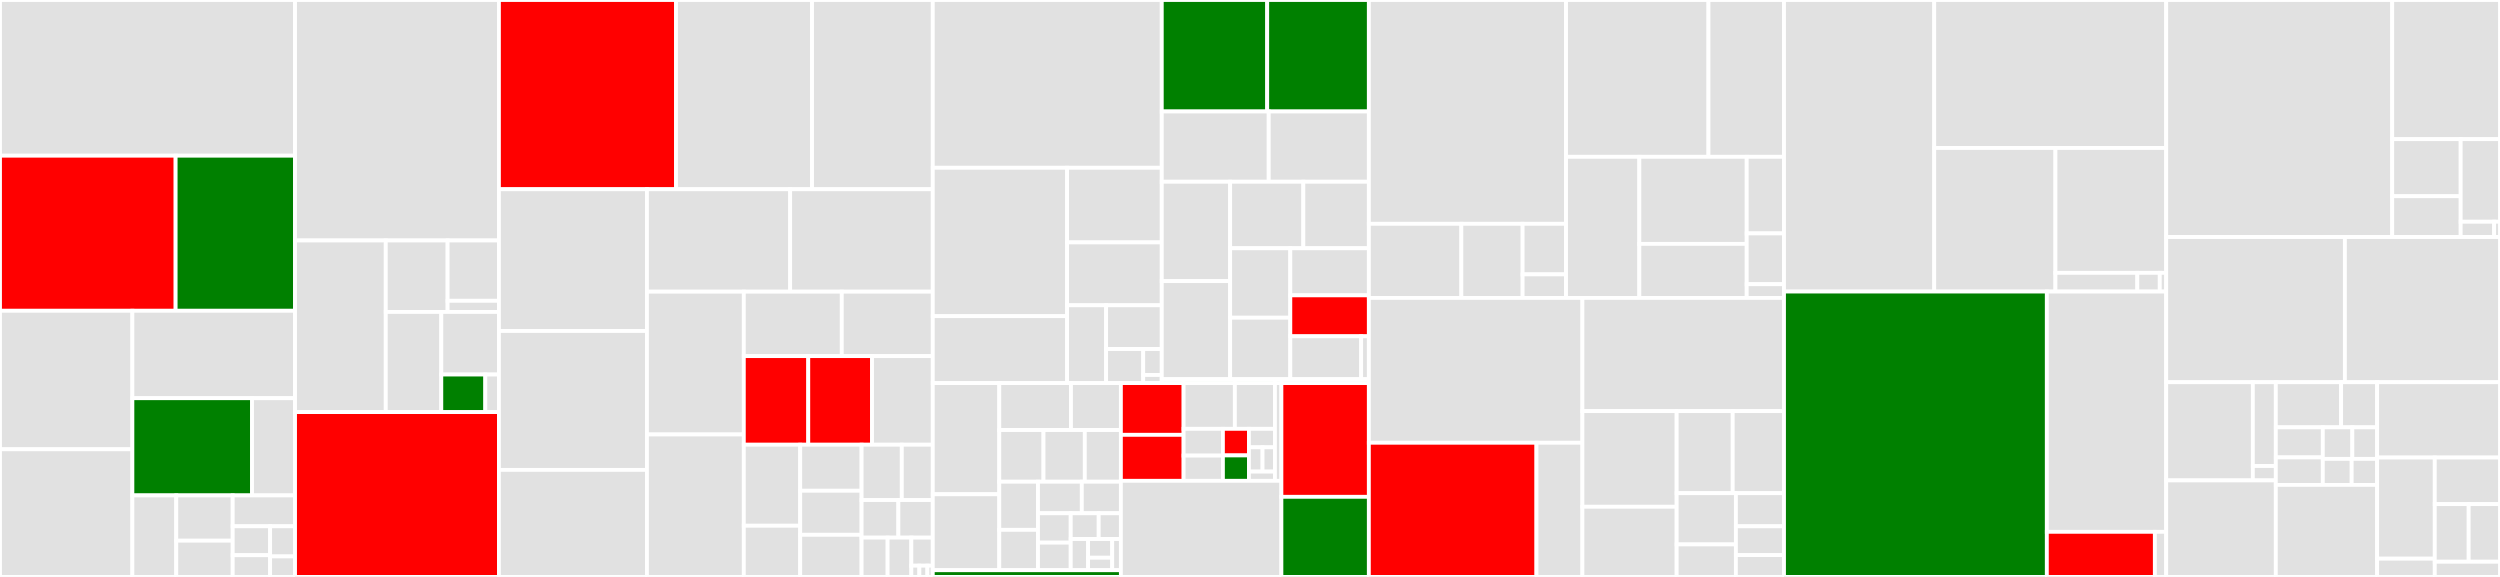 <svg baseProfile="full" width="650" height="150" viewBox="0 0 650 150" version="1.1"
xmlns="http://www.w3.org/2000/svg" xmlns:ev="http://www.w3.org/2001/xml-events"
xmlns:xlink="http://www.w3.org/1999/xlink">

<rect x="0" y="0" width="650" height="150" fill="#333333" stroke="none"/>

<style>rect.s{mask:url(#mask);}</style>
<defs>
  <pattern id="white" width="4" height="4" patternUnits="userSpaceOnUse" patternTransform="rotate(45)">
    <rect width="2" height="2" transform="translate(0,0)" fill="white"></rect>
  </pattern>
  <mask id="mask">
    <rect x="0" y="0" width="100%" height="100%" fill="url(#white)"></rect>
  </mask>
</defs>

<rect x="0" y="0" width="76.708" height="40.48" fill="#e1e1e1" stroke="white" stroke-width="1" class=" tooltipped" data-content="tensor/rewriting/math.py"><title>tensor/rewriting/math.py</title></rect>
<rect x="0" y="40.48" width="45.662" height="40.321" fill="red" stroke="white" stroke-width="1" class=" tooltipped" data-content="tensor/rewriting/subtensor.py"><title>tensor/rewriting/subtensor.py</title></rect>
<rect x="45.662" y="40.48" width="31.046" height="40.321" fill="green" stroke="white" stroke-width="1" class=" tooltipped" data-content="tensor/rewriting/basic.py"><title>tensor/rewriting/basic.py</title></rect>
<rect x="0" y="80.802" width="34.419" height="36.016" fill="#e1e1e1" stroke="white" stroke-width="1" class=" tooltipped" data-content="tensor/rewriting/elemwise.py"><title>tensor/rewriting/elemwise.py</title></rect>
<rect x="0" y="116.818" width="34.419" height="33.182" fill="#e1e1e1" stroke="white" stroke-width="1" class=" tooltipped" data-content="tensor/rewriting/shape.py"><title>tensor/rewriting/shape.py</title></rect>
<rect x="34.419" y="80.802" width="42.289" height="22.73" fill="#e1e1e1" stroke="white" stroke-width="1" class=" tooltipped" data-content="tensor/rewriting/blas.py"><title>tensor/rewriting/blas.py</title></rect>
<rect x="34.419" y="103.532" width="31.114" height="25.277" fill="green" stroke="white" stroke-width="1" class=" tooltipped" data-content="tensor/rewriting/linalg.py"><title>tensor/rewriting/linalg.py</title></rect>
<rect x="65.533" y="103.532" width="11.175" height="25.277" fill="#e1e1e1" stroke="white" stroke-width="1" class=" tooltipped" data-content="tensor/rewriting/blockwise.py"><title>tensor/rewriting/blockwise.py</title></rect>
<rect x="34.419" y="128.808" width="11.411" height="21.192" fill="#e1e1e1" stroke="white" stroke-width="1" class=" tooltipped" data-content="tensor/rewriting/uncanonicalize.py"><title>tensor/rewriting/uncanonicalize.py</title></rect>
<rect x="45.83" y="128.808" width="14.672" height="11.773" fill="#e1e1e1" stroke="white" stroke-width="1" class=" tooltipped" data-content="tensor/rewriting/special.py"><title>tensor/rewriting/special.py</title></rect>
<rect x="45.83" y="140.581" width="14.672" height="9.419" fill="#e1e1e1" stroke="white" stroke-width="1" class=" tooltipped" data-content="tensor/rewriting/extra_ops.py"><title>tensor/rewriting/extra_ops.py</title></rect>
<rect x="60.502" y="128.808" width="16.206" height="8.025" fill="#e1e1e1" stroke="white" stroke-width="1" class=" tooltipped" data-content="tensor/rewriting/jax.py"><title>tensor/rewriting/jax.py</title></rect>
<rect x="60.502" y="136.833" width="9.724" height="7.524" fill="#e1e1e1" stroke="white" stroke-width="1" class=" tooltipped" data-content="tensor/rewriting/blas_c.py"><title>tensor/rewriting/blas_c.py</title></rect>
<rect x="60.502" y="144.357" width="9.724" height="5.643" fill="#e1e1e1" stroke="white" stroke-width="1" class=" tooltipped" data-content="tensor/rewriting/einsum.py"><title>tensor/rewriting/einsum.py</title></rect>
<rect x="70.226" y="136.833" width="6.482" height="7.837" fill="#e1e1e1" stroke="white" stroke-width="1" class=" tooltipped" data-content="tensor/rewriting/ofg.py"><title>tensor/rewriting/ofg.py</title></rect>
<rect x="70.226" y="144.671" width="6.482" height="5.329" fill="#e1e1e1" stroke="white" stroke-width="1" class=" tooltipped" data-content="tensor/rewriting/blas_scipy.py"><title>tensor/rewriting/blas_scipy.py</title></rect>
<rect x="76.708" y="0" width="53.013" height="62.522" fill="#e1e1e1" stroke="white" stroke-width="1" class=" tooltipped" data-content="tensor/basic.py"><title>tensor/basic.py</title></rect>
<rect x="76.708" y="62.522" width="23.592" height="44.62" fill="#e1e1e1" stroke="white" stroke-width="1" class=" tooltipped" data-content="tensor/random/basic.py"><title>tensor/random/basic.py</title></rect>
<rect x="100.3" y="62.522" width="16.078" height="18.58" fill="#e1e1e1" stroke="white" stroke-width="1" class=" tooltipped" data-content="tensor/random/rewriting/basic.py"><title>tensor/random/rewriting/basic.py</title></rect>
<rect x="116.377" y="62.522" width="13.343" height="15.687" fill="#e1e1e1" stroke="white" stroke-width="1" class=" tooltipped" data-content="tensor/random/rewriting/jax.py"><title>tensor/random/rewriting/jax.py</title></rect>
<rect x="116.377" y="78.209" width="13.343" height="2.894" fill="#e1e1e1" stroke="white" stroke-width="1" class=" tooltipped" data-content="tensor/random/rewriting/numba.py"><title>tensor/random/rewriting/numba.py</title></rect>
<rect x="100.3" y="81.103" width="14.437" height="26.04" fill="#e1e1e1" stroke="white" stroke-width="1" class=" tooltipped" data-content="tensor/random/op.py"><title>tensor/random/op.py</title></rect>
<rect x="114.737" y="81.103" width="14.984" height="16.275" fill="#e1e1e1" stroke="white" stroke-width="1" class=" tooltipped" data-content="tensor/random/utils.py"><title>tensor/random/utils.py</title></rect>
<rect x="114.737" y="97.378" width="11.446" height="9.765" fill="green" stroke="white" stroke-width="1" class=" tooltipped" data-content="tensor/random/type.py"><title>tensor/random/type.py</title></rect>
<rect x="126.183" y="97.378" width="3.538" height="9.765" fill="#e1e1e1" stroke="white" stroke-width="1" class=" tooltipped" data-content="tensor/random/var.py"><title>tensor/random/var.py</title></rect>
<rect x="76.708" y="107.143" width="53.013" height="42.857" fill="red" stroke="white" stroke-width="1" class=" tooltipped" data-content="tensor/math.py"><title>tensor/math.py</title></rect>
<rect x="129.721" y="0" width="46.053" height="49.201" fill="red" stroke="white" stroke-width="1" class=" tooltipped" data-content="tensor/subtensor.py"><title>tensor/subtensor.py</title></rect>
<rect x="175.774" y="0" width="35.356" height="49.201" fill="#e1e1e1" stroke="white" stroke-width="1" class=" tooltipped" data-content="tensor/conv/abstract_conv.py"><title>tensor/conv/abstract_conv.py</title></rect>
<rect x="211.13" y="0" width="31.391" height="49.201" fill="#e1e1e1" stroke="white" stroke-width="1" class=" tooltipped" data-content="tensor/blas.py"><title>tensor/blas.py</title></rect>
<rect x="129.721" y="49.201" width="38.487" height="36.856" fill="#e1e1e1" stroke="white" stroke-width="1" class=" tooltipped" data-content="tensor/elemwise.py"><title>tensor/elemwise.py</title></rect>
<rect x="129.721" y="86.057" width="38.487" height="36.116" fill="#e1e1e1" stroke="white" stroke-width="1" class=" tooltipped" data-content="tensor/extra_ops.py"><title>tensor/extra_ops.py</title></rect>
<rect x="129.721" y="122.173" width="38.487" height="27.827" fill="#e1e1e1" stroke="white" stroke-width="1" class=" tooltipped" data-content="tensor/variable.py"><title>tensor/variable.py</title></rect>
<rect x="168.208" y="49.201" width="37.233" height="26.635" fill="#e1e1e1" stroke="white" stroke-width="1" class=" tooltipped" data-content="tensor/nlinalg.py"><title>tensor/nlinalg.py</title></rect>
<rect x="205.44" y="49.201" width="37.08" height="26.635" fill="#e1e1e1" stroke="white" stroke-width="1" class=" tooltipped" data-content="tensor/shape.py"><title>tensor/shape.py</title></rect>
<rect x="168.208" y="75.837" width="25.182" height="37.122" fill="#e1e1e1" stroke="white" stroke-width="1" class=" tooltipped" data-content="tensor/slinalg.py"><title>tensor/slinalg.py</title></rect>
<rect x="168.208" y="112.959" width="25.182" height="37.041" fill="#e1e1e1" stroke="white" stroke-width="1" class=" tooltipped" data-content="tensor/type.py"><title>tensor/type.py</title></rect>
<rect x="193.39" y="75.837" width="25.475" height="16.752" fill="#e1e1e1" stroke="white" stroke-width="1" class=" tooltipped" data-content="tensor/pad.py"><title>tensor/pad.py</title></rect>
<rect x="218.865" y="75.837" width="23.656" height="16.752" fill="#e1e1e1" stroke="white" stroke-width="1" class=" tooltipped" data-content="tensor/einsum.py"><title>tensor/einsum.py</title></rect>
<rect x="193.39" y="92.589" width="16.759" height="23.039" fill="red" stroke="white" stroke-width="1" class=" tooltipped" data-content="tensor/blockwise.py"><title>tensor/blockwise.py</title></rect>
<rect x="210.149" y="92.589" width="16.583" height="23.039" fill="red" stroke="white" stroke-width="1" class=" tooltipped" data-content="tensor/elemwise_cgen.py"><title>tensor/elemwise_cgen.py</title></rect>
<rect x="226.732" y="92.589" width="15.789" height="23.039" fill="#e1e1e1" stroke="white" stroke-width="1" class=" tooltipped" data-content="tensor/inplace.py"><title>tensor/inplace.py</title></rect>
<rect x="193.39" y="115.628" width="14.662" height="21.067" fill="#e1e1e1" stroke="white" stroke-width="1" class=" tooltipped" data-content="tensor/special.py"><title>tensor/special.py</title></rect>
<rect x="193.39" y="136.695" width="14.662" height="13.305" fill="#e1e1e1" stroke="white" stroke-width="1" class=" tooltipped" data-content="tensor/fft.py"><title>tensor/fft.py</title></rect>
<rect x="208.052" y="115.628" width="15.963" height="11.967" fill="#e1e1e1" stroke="white" stroke-width="1" class=" tooltipped" data-content="tensor/sort.py"><title>tensor/sort.py</title></rect>
<rect x="208.052" y="127.594" width="15.963" height="11.457" fill="#e1e1e1" stroke="white" stroke-width="1" class=" tooltipped" data-content="tensor/blas_headers.py"><title>tensor/blas_headers.py</title></rect>
<rect x="208.052" y="139.052" width="15.963" height="10.948" fill="#e1e1e1" stroke="white" stroke-width="1" class=" tooltipped" data-content="tensor/type_other.py"><title>tensor/type_other.py</title></rect>
<rect x="224.015" y="115.628" width="10.453" height="14.386" fill="#e1e1e1" stroke="white" stroke-width="1" class=" tooltipped" data-content="tensor/fourier.py"><title>tensor/fourier.py</title></rect>
<rect x="234.469" y="115.628" width="8.052" height="14.386" fill="#e1e1e1" stroke="white" stroke-width="1" class=" tooltipped" data-content="tensor/blas_c.py"><title>tensor/blas_c.py</title></rect>
<rect x="224.015" y="130.013" width="9.565" height="9.774" fill="#e1e1e1" stroke="white" stroke-width="1" class=" tooltipped" data-content="tensor/sharedvar.py"><title>tensor/sharedvar.py</title></rect>
<rect x="233.58" y="130.013" width="8.941" height="9.774" fill="#e1e1e1" stroke="white" stroke-width="1" class=" tooltipped" data-content="tensor/xlogx.py"><title>tensor/xlogx.py</title></rect>
<rect x="224.015" y="139.787" width="6.765" height="10.213" fill="#e1e1e1" stroke="white" stroke-width="1" class=" tooltipped" data-content="tensor/functional.py"><title>tensor/functional.py</title></rect>
<rect x="230.781" y="139.787" width="6.168" height="10.213" fill="#e1e1e1" stroke="white" stroke-width="1" class=" tooltipped" data-content="tensor/io.py"><title>tensor/io.py</title></rect>
<rect x="236.949" y="139.787" width="5.571" height="7.295" fill="#e1e1e1" stroke="white" stroke-width="1" class=" tooltipped" data-content="tensor/blas_scipy.py"><title>tensor/blas_scipy.py</title></rect>
<rect x="236.949" y="147.082" width="2.089" height="2.918" fill="#e1e1e1" stroke="white" stroke-width="1" class=" tooltipped" data-content="tensor/exceptions.py"><title>tensor/exceptions.py</title></rect>
<rect x="239.038" y="147.082" width="2.089" height="2.918" fill="#e1e1e1" stroke="white" stroke-width="1" class=" tooltipped" data-content="tensor/var.py"><title>tensor/var.py</title></rect>
<rect x="241.128" y="147.082" width="1.393" height="2.918" fill="#e1e1e1" stroke="white" stroke-width="1" class=" tooltipped" data-content="tensor/linalg.py"><title>tensor/linalg.py</title></rect>
<rect x="242.521" y="0" width="59.537" height="43.622" fill="#e1e1e1" stroke="white" stroke-width="1" class=" tooltipped" data-content="link/c/cmodule.py"><title>link/c/cmodule.py</title></rect>
<rect x="242.521" y="43.622" width="34.924" height="38.579" fill="#e1e1e1" stroke="white" stroke-width="1" class=" tooltipped" data-content="link/c/basic.py"><title>link/c/basic.py</title></rect>
<rect x="242.521" y="82.201" width="34.924" height="17.399" fill="#e1e1e1" stroke="white" stroke-width="1" class=" tooltipped" data-content="link/c/op.py"><title>link/c/op.py</title></rect>
<rect x="277.444" y="43.622" width="24.614" height="19.402" fill="#e1e1e1" stroke="white" stroke-width="1" class=" tooltipped" data-content="link/c/type.py"><title>link/c/type.py</title></rect>
<rect x="277.444" y="63.024" width="24.614" height="16.348" fill="#e1e1e1" stroke="white" stroke-width="1" class=" tooltipped" data-content="link/c/params_type.py"><title>link/c/params_type.py</title></rect>
<rect x="277.444" y="79.372" width="10.147" height="20.228" fill="#e1e1e1" stroke="white" stroke-width="1" class=" tooltipped" data-content="link/c/interface.py"><title>link/c/interface.py</title></rect>
<rect x="287.591" y="79.372" width="14.467" height="11.378" fill="#e1e1e1" stroke="white" stroke-width="1" class=" tooltipped" data-content="link/c/lazylinker_c.py"><title>link/c/lazylinker_c.py</title></rect>
<rect x="287.591" y="90.75" width="9.645" height="8.85" fill="#e1e1e1" stroke="white" stroke-width="1" class=" tooltipped" data-content="link/c/cutils.py"><title>link/c/cutils.py</title></rect>
<rect x="297.236" y="90.75" width="4.822" height="6.743" fill="#e1e1e1" stroke="white" stroke-width="1" class=" tooltipped" data-content="link/c/cvm.py"><title>link/c/cvm.py</title></rect>
<rect x="297.236" y="97.493" width="4.822" height="2.107" fill="#e1e1e1" stroke="white" stroke-width="1" class=" tooltipped" data-content="link/c/exceptions.py"><title>link/c/exceptions.py</title></rect>
<rect x="302.058" y="0" width="27.413" height="28.985" fill="green" stroke="white" stroke-width="1" class=" tooltipped" data-content="link/numba/dispatch/elemwise.py"><title>link/numba/dispatch/elemwise.py</title></rect>
<rect x="329.471" y="0" width="26.432" height="28.985" fill="green" stroke="white" stroke-width="1" class=" tooltipped" data-content="link/numba/dispatch/basic.py"><title>link/numba/dispatch/basic.py</title></rect>
<rect x="302.058" y="28.985" width="27.812" height="18.267" fill="#e1e1e1" stroke="white" stroke-width="1" class=" tooltipped" data-content="link/numba/dispatch/slinalg.py"><title>link/numba/dispatch/slinalg.py</title></rect>
<rect x="329.87" y="28.985" width="26.032" height="18.267" fill="#e1e1e1" stroke="white" stroke-width="1" class=" tooltipped" data-content="link/numba/dispatch/random.py"><title>link/numba/dispatch/random.py</title></rect>
<rect x="302.058" y="47.252" width="17.777" height="25.836" fill="#e1e1e1" stroke="white" stroke-width="1" class=" tooltipped" data-content="link/numba/dispatch/vectorize_codegen.py"><title>link/numba/dispatch/vectorize_codegen.py</title></rect>
<rect x="302.058" y="73.088" width="17.777" height="25.493" fill="#e1e1e1" stroke="white" stroke-width="1" class=" tooltipped" data-content="link/numba/dispatch/extra_ops.py"><title>link/numba/dispatch/extra_ops.py</title></rect>
<rect x="319.835" y="47.252" width="19.033" height="17.297" fill="#e1e1e1" stroke="white" stroke-width="1" class=" tooltipped" data-content="link/numba/dispatch/scalar.py"><title>link/numba/dispatch/scalar.py</title></rect>
<rect x="338.867" y="47.252" width="17.035" height="17.297" fill="#e1e1e1" stroke="white" stroke-width="1" class=" tooltipped" data-content="link/numba/dispatch/scan.py"><title>link/numba/dispatch/scan.py</title></rect>
<rect x="319.835" y="64.55" width="15.645" height="18.055" fill="#e1e1e1" stroke="white" stroke-width="1" class=" tooltipped" data-content="link/numba/dispatch/cython_support.py"><title>link/numba/dispatch/cython_support.py</title></rect>
<rect x="319.835" y="82.604" width="15.645" height="15.976" fill="#e1e1e1" stroke="white" stroke-width="1" class=" tooltipped" data-content="link/numba/dispatch/sparse.py"><title>link/numba/dispatch/sparse.py</title></rect>
<rect x="335.48" y="64.55" width="20.423" height="12.239" fill="#e1e1e1" stroke="white" stroke-width="1" class=" tooltipped" data-content="link/numba/dispatch/tensor_basic.py"><title>link/numba/dispatch/tensor_basic.py</title></rect>
<rect x="335.48" y="76.789" width="20.423" height="10.647" fill="red" stroke="white" stroke-width="1" class=" tooltipped" data-content="link/numba/dispatch/subtensor.py"><title>link/numba/dispatch/subtensor.py</title></rect>
<rect x="335.48" y="87.436" width="18.417" height="11.145" fill="#e1e1e1" stroke="white" stroke-width="1" class=" tooltipped" data-content="link/numba/dispatch/nlinalg.py"><title>link/numba/dispatch/nlinalg.py</title></rect>
<rect x="353.897" y="87.436" width="2.006" height="11.145" fill="#e1e1e1" stroke="white" stroke-width="1" class=" tooltipped" data-content="link/numba/dispatch/__init__.py"><title>link/numba/dispatch/__init__.py</title></rect>
<rect x="302.058" y="98.581" width="53.845" height="1.019" fill="green" stroke="white" stroke-width="1" class=" tooltipped" data-content="link/numba/linker.py"><title>link/numba/linker.py</title></rect>
<rect x="242.521" y="99.6" width="17.292" height="28.911" fill="#e1e1e1" stroke="white" stroke-width="1" class=" tooltipped" data-content="link/jax/dispatch/random.py"><title>link/jax/dispatch/random.py</title></rect>
<rect x="242.521" y="128.511" width="17.292" height="19.744" fill="#e1e1e1" stroke="white" stroke-width="1" class=" tooltipped" data-content="link/jax/dispatch/scalar.py"><title>link/jax/dispatch/scalar.py</title></rect>
<rect x="259.812" y="99.6" width="18.638" height="12.212" fill="#e1e1e1" stroke="white" stroke-width="1" class=" tooltipped" data-content="link/jax/dispatch/tensor_basic.py"><title>link/jax/dispatch/tensor_basic.py</title></rect>
<rect x="278.45" y="99.6" width="12.98" height="12.212" fill="#e1e1e1" stroke="white" stroke-width="1" class=" tooltipped" data-content="link/jax/dispatch/basic.py"><title>link/jax/dispatch/basic.py</title></rect>
<rect x="259.812" y="111.812" width="11.497" height="13.433" fill="#e1e1e1" stroke="white" stroke-width="1" class=" tooltipped" data-content="link/jax/dispatch/scan.py"><title>link/jax/dispatch/scan.py</title></rect>
<rect x="271.309" y="111.812" width="10.741" height="13.433" fill="#e1e1e1" stroke="white" stroke-width="1" class=" tooltipped" data-content="link/jax/dispatch/elemwise.py"><title>link/jax/dispatch/elemwise.py</title></rect>
<rect x="282.05" y="111.812" width="9.379" height="13.433" fill="#e1e1e1" stroke="white" stroke-width="1" class=" tooltipped" data-content="link/jax/dispatch/extra_ops.py"><title>link/jax/dispatch/extra_ops.py</title></rect>
<rect x="259.812" y="125.245" width="10.068" height="12.514" fill="#e1e1e1" stroke="white" stroke-width="1" class=" tooltipped" data-content="link/jax/dispatch/shape.py"><title>link/jax/dispatch/shape.py</title></rect>
<rect x="259.812" y="137.759" width="10.068" height="10.496" fill="#e1e1e1" stroke="white" stroke-width="1" class=" tooltipped" data-content="link/jax/dispatch/nlinalg.py"><title>link/jax/dispatch/nlinalg.py</title></rect>
<rect x="269.88" y="125.245" width="11.394" height="8.204" fill="#e1e1e1" stroke="white" stroke-width="1" class=" tooltipped" data-content="link/jax/dispatch/subtensor.py"><title>link/jax/dispatch/subtensor.py</title></rect>
<rect x="281.274" y="125.245" width="10.155" height="8.204" fill="#e1e1e1" stroke="white" stroke-width="1" class=" tooltipped" data-content="link/jax/dispatch/slinalg.py"><title>link/jax/dispatch/slinalg.py</title></rect>
<rect x="269.88" y="133.449" width="8.51" height="7.642" fill="#e1e1e1" stroke="white" stroke-width="1" class=" tooltipped" data-content="link/jax/dispatch/math.py"><title>link/jax/dispatch/math.py</title></rect>
<rect x="269.88" y="141.091" width="8.51" height="7.164" fill="#e1e1e1" stroke="white" stroke-width="1" class=" tooltipped" data-content="link/jax/dispatch/pad.py"><title>link/jax/dispatch/pad.py</title></rect>
<rect x="278.39" y="133.449" width="7.278" height="6.701" fill="#e1e1e1" stroke="white" stroke-width="1" class=" tooltipped" data-content="link/jax/dispatch/sparse.py"><title>link/jax/dispatch/sparse.py</title></rect>
<rect x="285.668" y="133.449" width="5.762" height="6.701" fill="#e1e1e1" stroke="white" stroke-width="1" class=" tooltipped" data-content="link/jax/dispatch/blockwise.py"><title>link/jax/dispatch/blockwise.py</title></rect>
<rect x="278.39" y="140.151" width="4.514" height="8.104" fill="#e1e1e1" stroke="white" stroke-width="1" class=" tooltipped" data-content="link/jax/dispatch/__init__.py"><title>link/jax/dispatch/__init__.py</title></rect>
<rect x="282.904" y="140.151" width="6.269" height="4.862" fill="#e1e1e1" stroke="white" stroke-width="1" class=" tooltipped" data-content="link/jax/dispatch/sort.py"><title>link/jax/dispatch/sort.py</title></rect>
<rect x="282.904" y="145.013" width="6.269" height="3.242" fill="#e1e1e1" stroke="white" stroke-width="1" class=" tooltipped" data-content="link/jax/dispatch/blas.py"><title>link/jax/dispatch/blas.py</title></rect>
<rect x="289.173" y="140.151" width="2.257" height="8.104" fill="#e1e1e1" stroke="white" stroke-width="1" class=" tooltipped" data-content="link/jax/dispatch/einsum.py"><title>link/jax/dispatch/einsum.py</title></rect>
<rect x="242.521" y="148.255" width="48.909" height="1.745" fill="green" stroke="white" stroke-width="1" class=" tooltipped" data-content="link/jax/linker.py"><title>link/jax/linker.py</title></rect>
<rect x="291.43" y="99.6" width="16.309" height="13.457" fill="red" stroke="white" stroke-width="1" class=" tooltipped" data-content="link/pytorch/dispatch/basic.py"><title>link/pytorch/dispatch/basic.py</title></rect>
<rect x="291.43" y="113.057" width="16.309" height="11.962" fill="red" stroke="white" stroke-width="1" class=" tooltipped" data-content="link/pytorch/dispatch/elemwise.py"><title>link/pytorch/dispatch/elemwise.py</title></rect>
<rect x="307.739" y="99.6" width="13.324" height="11.897" fill="#e1e1e1" stroke="white" stroke-width="1" class=" tooltipped" data-content="link/pytorch/dispatch/subtensor.py"><title>link/pytorch/dispatch/subtensor.py</title></rect>
<rect x="321.063" y="99.6" width="10.42" height="11.897" fill="#e1e1e1" stroke="white" stroke-width="1" class=" tooltipped" data-content="link/pytorch/dispatch/nlinalg.py"><title>link/pytorch/dispatch/nlinalg.py</title></rect>
<rect x="307.739" y="111.496" width="10.219" height="6.96" fill="#e1e1e1" stroke="white" stroke-width="1" class=" tooltipped" data-content="link/pytorch/dispatch/shape.py"><title>link/pytorch/dispatch/shape.py</title></rect>
<rect x="307.739" y="118.456" width="10.219" height="6.562" fill="#e1e1e1" stroke="white" stroke-width="1" class=" tooltipped" data-content="link/pytorch/dispatch/extra_ops.py"><title>link/pytorch/dispatch/extra_ops.py</title></rect>
<rect x="317.958" y="111.496" width="6.763" height="6.912" fill="red" stroke="white" stroke-width="1" class=" tooltipped" data-content="link/pytorch/dispatch/scalar.py"><title>link/pytorch/dispatch/scalar.py</title></rect>
<rect x="317.958" y="118.408" width="6.763" height="6.611" fill="green" stroke="white" stroke-width="1" class=" tooltipped" data-content="link/pytorch/dispatch/blockwise.py"><title>link/pytorch/dispatch/blockwise.py</title></rect>
<rect x="324.72" y="111.496" width="6.763" height="4.808" fill="#e1e1e1" stroke="white" stroke-width="1" class=" tooltipped" data-content="link/pytorch/dispatch/sort.py"><title>link/pytorch/dispatch/sort.py</title></rect>
<rect x="324.72" y="116.304" width="3.542" height="6.311" fill="#e1e1e1" stroke="white" stroke-width="1" class=" tooltipped" data-content="link/pytorch/dispatch/__init__.py"><title>link/pytorch/dispatch/__init__.py</title></rect>
<rect x="328.263" y="116.304" width="3.22" height="6.311" fill="#e1e1e1" stroke="white" stroke-width="1" class=" tooltipped" data-content="link/pytorch/dispatch/blas.py"><title>link/pytorch/dispatch/blas.py</title></rect>
<rect x="324.72" y="122.615" width="6.763" height="2.404" fill="#e1e1e1" stroke="white" stroke-width="1" class=" tooltipped" data-content="link/pytorch/dispatch/math.py"><title>link/pytorch/dispatch/math.py</title></rect>
<rect x="331.483" y="99.6" width="1.679" height="25.419" fill="#e1e1e1" stroke="white" stroke-width="1" class=" tooltipped" data-content="link/pytorch/linker.py"><title>link/pytorch/linker.py</title></rect>
<rect x="291.43" y="125.019" width="41.732" height="24.981" fill="#e1e1e1" stroke="white" stroke-width="1" class=" tooltipped" data-content="link/vm.py"><title>link/vm.py</title></rect>
<rect x="333.162" y="99.6" width="22.741" height="29.579" fill="red" stroke="white" stroke-width="1" class=" tooltipped" data-content="link/utils.py"><title>link/utils.py</title></rect>
<rect x="333.162" y="129.179" width="22.741" height="20.821" fill="green" stroke="white" stroke-width="1" class=" tooltipped" data-content="link/basic.py"><title>link/basic.py</title></rect>
<rect x="355.903" y="0" width="51.266" height="58.192" fill="#e1e1e1" stroke="white" stroke-width="1" class=" tooltipped" data-content="graph/rewriting/basic.py"><title>graph/rewriting/basic.py</title></rect>
<rect x="355.903" y="58.192" width="24.051" height="19.265" fill="#e1e1e1" stroke="white" stroke-width="1" class=" tooltipped" data-content="graph/rewriting/db.py"><title>graph/rewriting/db.py</title></rect>
<rect x="379.953" y="58.192" width="15.928" height="19.265" fill="#e1e1e1" stroke="white" stroke-width="1" class=" tooltipped" data-content="graph/rewriting/unify.py"><title>graph/rewriting/unify.py</title></rect>
<rect x="395.881" y="58.192" width="11.287" height="13.144" fill="#e1e1e1" stroke="white" stroke-width="1" class=" tooltipped" data-content="graph/rewriting/utils.py"><title>graph/rewriting/utils.py</title></rect>
<rect x="395.881" y="71.335" width="11.287" height="6.122" fill="#e1e1e1" stroke="white" stroke-width="1" class=" tooltipped" data-content="graph/rewriting/kanren.py"><title>graph/rewriting/kanren.py</title></rect>
<rect x="407.168" y="0" width="37.033" height="40.773" fill="#e1e1e1" stroke="white" stroke-width="1" class=" tooltipped" data-content="graph/basic.py"><title>graph/basic.py</title></rect>
<rect x="444.201" y="0" width="19.638" height="40.773" fill="#e1e1e1" stroke="white" stroke-width="1" class=" tooltipped" data-content="graph/features.py"><title>graph/features.py</title></rect>
<rect x="407.168" y="40.773" width="19.056" height="36.685" fill="#e1e1e1" stroke="white" stroke-width="1" class=" tooltipped" data-content="graph/fg.py"><title>graph/fg.py</title></rect>
<rect x="426.225" y="40.773" width="27.92" height="22.637" fill="#e1e1e1" stroke="white" stroke-width="1" class=" tooltipped" data-content="graph/destroyhandler.py"><title>graph/destroyhandler.py</title></rect>
<rect x="426.225" y="63.409" width="27.92" height="14.048" fill="#e1e1e1" stroke="white" stroke-width="1" class=" tooltipped" data-content="graph/op.py"><title>graph/op.py</title></rect>
<rect x="454.144" y="40.773" width="9.694" height="19.914" fill="#e1e1e1" stroke="white" stroke-width="1" class=" tooltipped" data-content="graph/replace.py"><title>graph/replace.py</title></rect>
<rect x="454.144" y="60.687" width="9.694" height="13.206" fill="#e1e1e1" stroke="white" stroke-width="1" class=" tooltipped" data-content="graph/type.py"><title>graph/type.py</title></rect>
<rect x="454.144" y="73.893" width="9.694" height="3.564" fill="#e1e1e1" stroke="white" stroke-width="1" class=" tooltipped" data-content="graph/null_type.py"><title>graph/null_type.py</title></rect>
<rect x="355.903" y="77.457" width="55.523" height="37.662" fill="#e1e1e1" stroke="white" stroke-width="1" class=" tooltipped" data-content="compile/debugmode.py"><title>compile/debugmode.py</title></rect>
<rect x="355.903" y="115.119" width="43.579" height="34.881" fill="red" stroke="white" stroke-width="1" class=" tooltipped" data-content="compile/function/types.py"><title>compile/function/types.py</title></rect>
<rect x="399.482" y="115.119" width="11.944" height="34.881" fill="#e1e1e1" stroke="white" stroke-width="1" class=" tooltipped" data-content="compile/function/pfunc.py"><title>compile/function/pfunc.py</title></rect>
<rect x="411.425" y="77.457" width="52.413" height="29.428" fill="#e1e1e1" stroke="white" stroke-width="1" class=" tooltipped" data-content="compile/profiling.py"><title>compile/profiling.py</title></rect>
<rect x="411.425" y="106.885" width="24.51" height="24.874" fill="#e1e1e1" stroke="white" stroke-width="1" class=" tooltipped" data-content="compile/builders.py"><title>compile/builders.py</title></rect>
<rect x="411.425" y="131.759" width="24.51" height="18.241" fill="#e1e1e1" stroke="white" stroke-width="1" class=" tooltipped" data-content="compile/mode.py"><title>compile/mode.py</title></rect>
<rect x="435.935" y="106.885" width="14.571" height="21.339" fill="#e1e1e1" stroke="white" stroke-width="1" class=" tooltipped" data-content="compile/compiledir.py"><title>compile/compiledir.py</title></rect>
<rect x="450.506" y="106.885" width="13.333" height="21.339" fill="#e1e1e1" stroke="white" stroke-width="1" class=" tooltipped" data-content="compile/ops.py"><title>compile/ops.py</title></rect>
<rect x="435.935" y="128.224" width="15.398" height="13.329" fill="#e1e1e1" stroke="white" stroke-width="1" class=" tooltipped" data-content="compile/nanguardmode.py"><title>compile/nanguardmode.py</title></rect>
<rect x="435.935" y="141.554" width="15.398" height="8.446" fill="#e1e1e1" stroke="white" stroke-width="1" class=" tooltipped" data-content="compile/sharedvalue.py"><title>compile/sharedvalue.py</title></rect>
<rect x="451.333" y="128.224" width="12.505" height="8.613" fill="#e1e1e1" stroke="white" stroke-width="1" class=" tooltipped" data-content="compile/io.py"><title>compile/io.py</title></rect>
<rect x="451.333" y="136.837" width="12.505" height="7.475" fill="#e1e1e1" stroke="white" stroke-width="1" class=" tooltipped" data-content="compile/monitormode.py"><title>compile/monitormode.py</title></rect>
<rect x="451.333" y="144.312" width="12.505" height="5.688" fill="#e1e1e1" stroke="white" stroke-width="1" class=" tooltipped" data-content="compile/compilelock.py"><title>compile/compilelock.py</title></rect>
<rect x="463.839" y="0" width="39.058" height="75.808" fill="#e1e1e1" stroke="white" stroke-width="1" class=" tooltipped" data-content="scan/op.py"><title>scan/op.py</title></rect>
<rect x="502.896" y="0" width="60.316" height="38.477" fill="#e1e1e1" stroke="white" stroke-width="1" class=" tooltipped" data-content="scan/rewriting.py"><title>scan/rewriting.py</title></rect>
<rect x="502.896" y="38.477" width="31.519" height="37.331" fill="#e1e1e1" stroke="white" stroke-width="1" class=" tooltipped" data-content="scan/utils.py"><title>scan/utils.py</title></rect>
<rect x="534.415" y="38.477" width="28.797" height="32.462" fill="#e1e1e1" stroke="white" stroke-width="1" class=" tooltipped" data-content="scan/basic.py"><title>scan/basic.py</title></rect>
<rect x="534.415" y="70.938" width="21.285" height="4.869" fill="#e1e1e1" stroke="white" stroke-width="1" class=" tooltipped" data-content="scan/checkpoints.py"><title>scan/checkpoints.py</title></rect>
<rect x="555.7" y="70.938" width="5.843" height="4.869" fill="#e1e1e1" stroke="white" stroke-width="1" class=" tooltipped" data-content="scan/views.py"><title>scan/views.py</title></rect>
<rect x="561.543" y="70.938" width="1.669" height="4.869" fill="#e1e1e1" stroke="white" stroke-width="1" class=" tooltipped" data-content="scan/scan_perform_ext.py"><title>scan/scan_perform_ext.py</title></rect>
<rect x="463.839" y="75.808" width="68.34" height="74.192" fill="green" stroke="white" stroke-width="1" class=" tooltipped" data-content="scalar/basic.py"><title>scalar/basic.py</title></rect>
<rect x="532.179" y="75.808" width="31.034" height="62.471" fill="#e1e1e1" stroke="white" stroke-width="1" class=" tooltipped" data-content="scalar/math.py"><title>scalar/math.py</title></rect>
<rect x="532.179" y="138.279" width="28.086" height="11.721" fill="red" stroke="white" stroke-width="1" class=" tooltipped" data-content="scalar/loop.py"><title>scalar/loop.py</title></rect>
<rect x="560.265" y="138.279" width="2.947" height="11.721" fill="#e1e1e1" stroke="white" stroke-width="1" class=" tooltipped" data-content="scalar/sharedvar.py"><title>scalar/sharedvar.py</title></rect>
<rect x="563.212" y="0" width="58.76" height="61.63" fill="#e1e1e1" stroke="white" stroke-width="1" class=" tooltipped" data-content="sparse/basic.py"><title>sparse/basic.py</title></rect>
<rect x="621.972" y="0" width="28.028" height="36.18" fill="#e1e1e1" stroke="white" stroke-width="1" class=" tooltipped" data-content="sparse/rewriting.py"><title>sparse/rewriting.py</title></rect>
<rect x="621.972" y="36.18" width="17.807" height="14.836" fill="#e1e1e1" stroke="white" stroke-width="1" class=" tooltipped" data-content="sparse/sandbox/sp.py"><title>sparse/sandbox/sp.py</title></rect>
<rect x="621.972" y="51.016" width="17.807" height="10.613" fill="#e1e1e1" stroke="white" stroke-width="1" class=" tooltipped" data-content="sparse/sandbox/sp2.py"><title>sparse/sandbox/sp2.py</title></rect>
<rect x="639.779" y="36.18" width="10.221" height="21.473" fill="#e1e1e1" stroke="white" stroke-width="1" class=" tooltipped" data-content="sparse/type.py"><title>sparse/type.py</title></rect>
<rect x="639.779" y="57.653" width="8.688" height="3.976" fill="#e1e1e1" stroke="white" stroke-width="1" class=" tooltipped" data-content="sparse/sharedvar.py"><title>sparse/sharedvar.py</title></rect>
<rect x="648.467" y="57.653" width="1.533" height="3.976" fill="#e1e1e1" stroke="white" stroke-width="1" class=" tooltipped" data-content="sparse/utils.py"><title>sparse/utils.py</title></rect>
<rect x="563.212" y="61.63" width="46.463" height="37.746" fill="#e1e1e1" stroke="white" stroke-width="1" class=" tooltipped" data-content="printing.py"><title>printing.py</title></rect>
<rect x="609.675" y="61.63" width="40.325" height="37.746" fill="#e1e1e1" stroke="white" stroke-width="1" class=" tooltipped" data-content="gradient.py"><title>gradient.py</title></rect>
<rect x="563.212" y="99.376" width="22.53" height="25.526" fill="#e1e1e1" stroke="white" stroke-width="1" class=" tooltipped" data-content="typed_list/basic.py"><title>typed_list/basic.py</title></rect>
<rect x="585.742" y="99.376" width="5.971" height="21.782" fill="#e1e1e1" stroke="white" stroke-width="1" class=" tooltipped" data-content="typed_list/type.py"><title>typed_list/type.py</title></rect>
<rect x="585.742" y="121.158" width="5.971" height="3.744" fill="#e1e1e1" stroke="white" stroke-width="1" class=" tooltipped" data-content="typed_list/rewriting.py"><title>typed_list/rewriting.py</title></rect>
<rect x="563.212" y="124.902" width="28.501" height="25.098" fill="#e1e1e1" stroke="white" stroke-width="1" class=" tooltipped" data-content="ifelse.py"><title>ifelse.py</title></rect>
<rect x="591.713" y="99.376" width="16.978" height="11.73" fill="#e1e1e1" stroke="white" stroke-width="1" class=" tooltipped" data-content="misc/check_blas.py"><title>misc/check_blas.py</title></rect>
<rect x="608.691" y="99.376" width="9.355" height="11.73" fill="#e1e1e1" stroke="white" stroke-width="1" class=" tooltipped" data-content="misc/check_duplicate_key.py"><title>misc/check_duplicate_key.py</title></rect>
<rect x="591.713" y="111.106" width="12.217" height="7.818" fill="#e1e1e1" stroke="white" stroke-width="1" class=" tooltipped" data-content="misc/elemwise_time_test.py"><title>misc/elemwise_time_test.py</title></rect>
<rect x="591.713" y="118.924" width="12.217" height="7.153" fill="#e1e1e1" stroke="white" stroke-width="1" class=" tooltipped" data-content="misc/elemwise_openmp_speedup.py"><title>misc/elemwise_openmp_speedup.py</title></rect>
<rect x="603.93" y="111.106" width="7.678" height="8.205" fill="#e1e1e1" stroke="white" stroke-width="1" class=" tooltipped" data-content="misc/ordered_set.py"><title>misc/ordered_set.py</title></rect>
<rect x="611.607" y="111.106" width="6.439" height="8.205" fill="#e1e1e1" stroke="white" stroke-width="1" class=" tooltipped" data-content="misc/pkl_utils.py"><title>misc/pkl_utils.py</title></rect>
<rect x="603.93" y="119.311" width="7.509" height="6.766" fill="#e1e1e1" stroke="white" stroke-width="1" class=" tooltipped" data-content="misc/frozendict.py"><title>misc/frozendict.py</title></rect>
<rect x="611.439" y="119.311" width="6.608" height="6.766" fill="#e1e1e1" stroke="white" stroke-width="1" class=" tooltipped" data-content="misc/may_share_memory.py"><title>misc/may_share_memory.py</title></rect>
<rect x="591.713" y="126.077" width="26.333" height="23.923" fill="#e1e1e1" stroke="white" stroke-width="1" class=" tooltipped" data-content="configdefaults.py"><title>configdefaults.py</title></rect>
<rect x="618.047" y="99.376" width="31.953" height="19.588" fill="#e1e1e1" stroke="white" stroke-width="1" class=" tooltipped" data-content="configparser.py"><title>configparser.py</title></rect>
<rect x="618.047" y="118.964" width="14.994" height="26.293" fill="#e1e1e1" stroke="white" stroke-width="1" class=" tooltipped" data-content="d3viz/formatting.py"><title>d3viz/formatting.py</title></rect>
<rect x="618.047" y="145.256" width="14.994" height="4.744" fill="#e1e1e1" stroke="white" stroke-width="1" class=" tooltipped" data-content="d3viz/d3viz.py"><title>d3viz/d3viz.py</title></rect>
<rect x="633.041" y="118.964" width="16.959" height="12.103" fill="#e1e1e1" stroke="white" stroke-width="1" class=" tooltipped" data-content="raise_op.py"><title>raise_op.py</title></rect>
<rect x="633.041" y="131.067" width="8.819" height="14.979" fill="#e1e1e1" stroke="white" stroke-width="1" class=" tooltipped" data-content="bin/pytensor_cache.py"><title>bin/pytensor_cache.py</title></rect>
<rect x="641.86" y="131.067" width="8.14" height="14.979" fill="#e1e1e1" stroke="white" stroke-width="1" class=" tooltipped" data-content="breakpoint.py"><title>breakpoint.py</title></rect>
<rect x="633.041" y="146.046" width="16.959" height="3.954" fill="#e1e1e1" stroke="white" stroke-width="1" class=" tooltipped" data-content="updates.py"><title>updates.py</title></rect>
</svg>